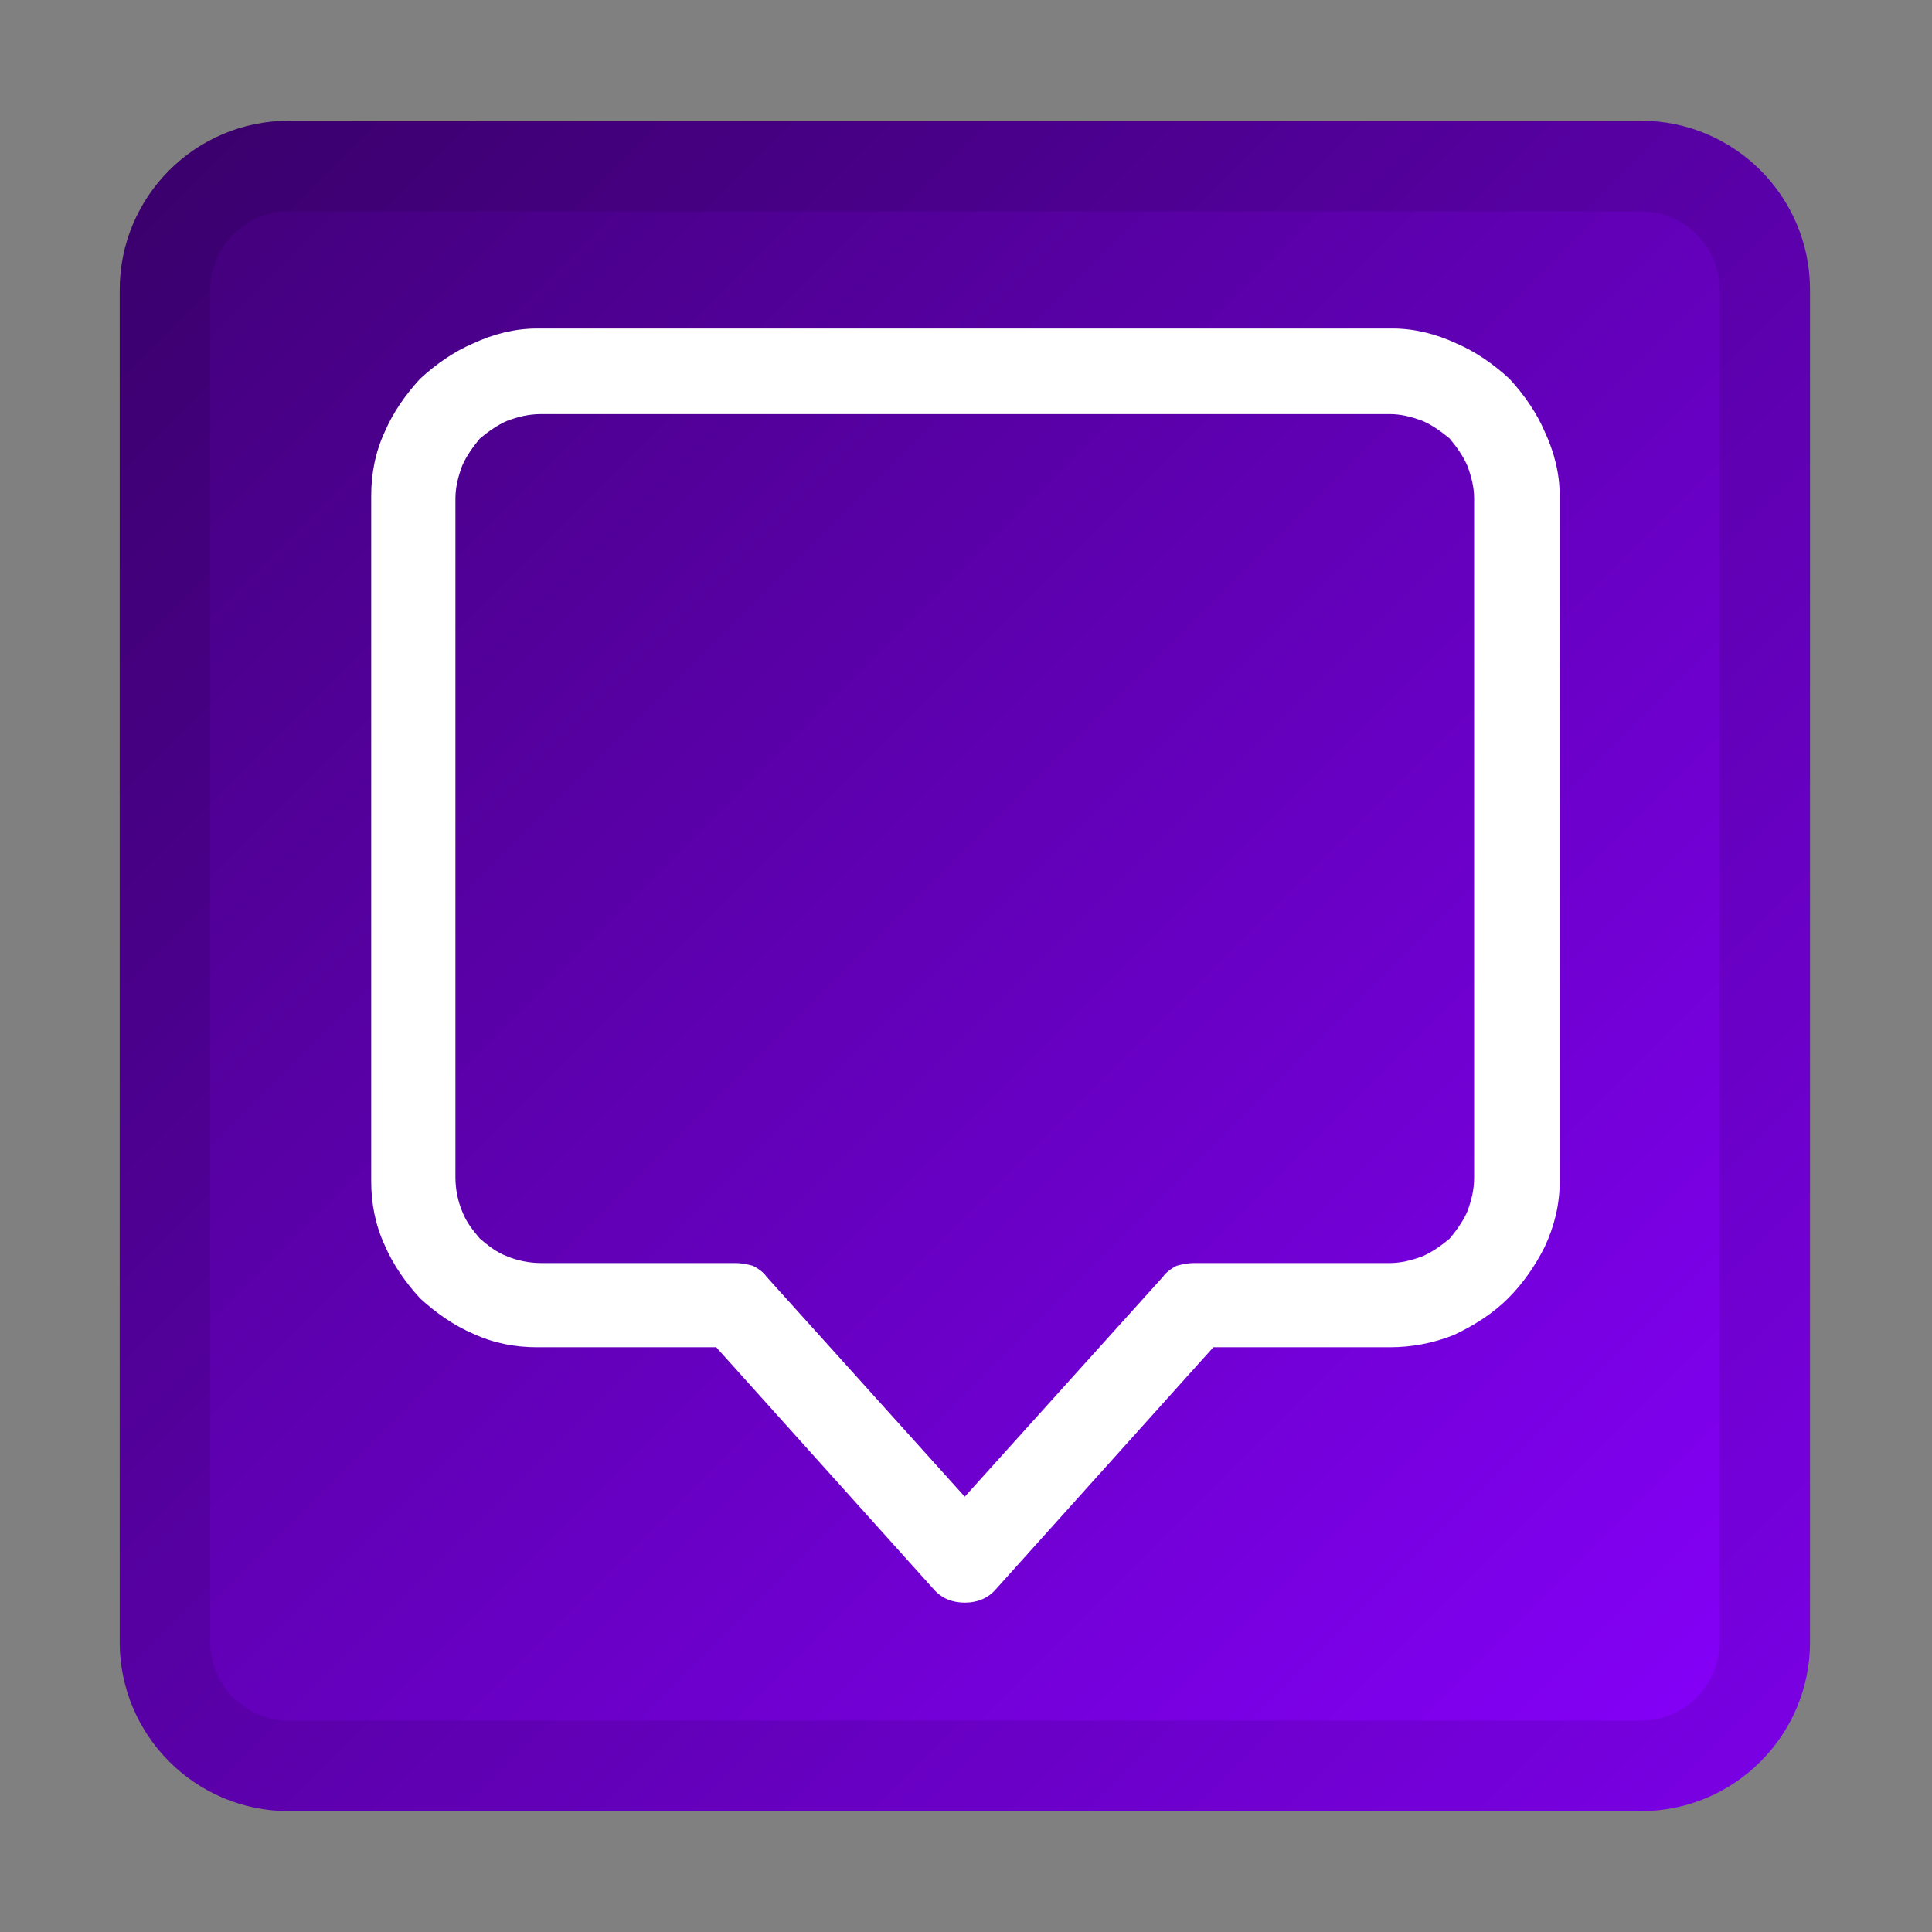 <?xml version="1.0" encoding="UTF-8" standalone="no"?>
<!DOCTYPE svg PUBLIC "-//W3C//DTD SVG 1.1//EN" "http://www.w3.org/Graphics/SVG/1.1/DTD/svg11.dtd">
<svg width="100%" height="100%" viewBox="0 0 256 256" version="1.1" xmlns="http://www.w3.org/2000/svg" xmlns:xlink="http://www.w3.org/1999/xlink" xml:space="preserve" xmlns:serif="http://www.serif.com/" style="fill-rule:evenodd;clip-rule:evenodd;stroke-linejoin:round;stroke-miterlimit:2;">
    <rect x="0" y="0" width="256" height="256" fill="#808080" stroke="none"/>
    <g id="_256" serif:id="256" transform="matrix(1.164,0,0,0.914,430.545,9.143)">
        <rect x="-370" y="-10" width="220" height="280" style="fill:none;"/>
        <g transform="matrix(0.859,0,0,1.094,-370,-10)">
            <path d="M240,38.4C240,26.037 229.963,16 217.6,16L38.4,16C26.037,16 16,26.037 16,38.4L16,217.6C16,229.963 26.037,240 38.4,240L217.6,240C229.963,240 240,229.963 240,217.6L240,38.4Z" style="fill:url(#_Linear1);"/>
            <path d="M240,38.4L240,217.6C240,229.963 229.963,240 217.6,240L38.4,240C26.037,240 16,229.963 16,217.6L16,38.4C16,26.037 26.037,16 38.4,16L217.6,16C229.963,16 240,26.037 240,38.4ZM228,38.4C228,32.66 223.34,28 217.6,28L38.4,28C32.66,28 28,32.66 28,38.4L28,217.6C28,223.34 32.66,228 38.4,228L217.6,228C223.34,228 228,223.34 228,217.6L228,38.4Z" style="fill-opacity:0.1;"/>
        </g>
        <g transform="matrix(0.859,0,0,1.094,-394.062,4.629)">
            <g id="Ebene1">
                <g transform="matrix(180,0,0,180,66,199)">
                    <path d="M0.317,-0.188L0.185,-0.188C0.169,-0.188 0.153,-0.191 0.138,-0.198C0.124,-0.204 0.111,-0.213 0.099,-0.224C0.088,-0.236 0.079,-0.249 0.073,-0.263C0.066,-0.278 0.063,-0.294 0.063,-0.31L0.063,-0.815C0.063,-0.831 0.066,-0.847 0.073,-0.862C0.079,-0.876 0.088,-0.889 0.099,-0.901C0.111,-0.912 0.124,-0.921 0.138,-0.927C0.153,-0.934 0.169,-0.938 0.185,-0.938L0.815,-0.938C0.831,-0.938 0.847,-0.934 0.862,-0.927C0.876,-0.921 0.889,-0.912 0.901,-0.901C0.912,-0.889 0.921,-0.876 0.927,-0.862C0.934,-0.847 0.938,-0.831 0.938,-0.815L0.938,-0.31C0.938,-0.293 0.934,-0.277 0.927,-0.262C0.92,-0.248 0.911,-0.235 0.9,-0.224C0.889,-0.213 0.875,-0.204 0.86,-0.197C0.845,-0.191 0.829,-0.188 0.813,-0.188L0.683,-0.188L0.523,-0.01C0.517,-0.003 0.509,-0 0.5,-0C0.491,-0 0.483,-0.003 0.477,-0.01L0.317,-0.188ZM0.875,-0.313L0.875,-0.813C0.875,-0.821 0.873,-0.829 0.87,-0.837C0.867,-0.844 0.862,-0.851 0.857,-0.857C0.851,-0.862 0.844,-0.867 0.837,-0.87C0.829,-0.873 0.821,-0.875 0.813,-0.875L0.188,-0.875C0.179,-0.875 0.171,-0.873 0.163,-0.87C0.156,-0.867 0.149,-0.862 0.143,-0.857C0.138,-0.851 0.133,-0.844 0.13,-0.837C0.127,-0.829 0.125,-0.821 0.125,-0.813L0.125,-0.313C0.125,-0.304 0.127,-0.295 0.13,-0.288C0.133,-0.28 0.138,-0.274 0.143,-0.268C0.149,-0.263 0.155,-0.258 0.163,-0.255C0.17,-0.252 0.179,-0.25 0.188,-0.25L0.331,-0.25C0.336,-0.25 0.34,-0.249 0.344,-0.248C0.348,-0.246 0.352,-0.243 0.354,-0.24L0.5,-0.078L0.646,-0.24C0.648,-0.243 0.652,-0.246 0.656,-0.248C0.66,-0.249 0.664,-0.25 0.669,-0.25L0.813,-0.25C0.821,-0.25 0.829,-0.252 0.837,-0.255C0.844,-0.258 0.851,-0.263 0.857,-0.268C0.862,-0.274 0.867,-0.281 0.87,-0.288C0.873,-0.296 0.875,-0.304 0.875,-0.313Z" style="fill:white;fill-rule:nonzero;"/>
                </g>
            </g>
        </g>
    </g>
    <defs>
        <linearGradient id="_Linear1" x1="0" y1="0" x2="1" y2="0" gradientUnits="userSpaceOnUse" gradientTransform="matrix(224,224,-224,224,16,16)"><stop offset="0" style="stop-color:rgb(63,0,117);stop-opacity:1"/><stop offset="0.5" style="stop-color:rgb(99,0,186);stop-opacity:1"/><stop offset="1" style="stop-color:rgb(136,0,255);stop-opacity:1"/></linearGradient>
    </defs>
</svg>
